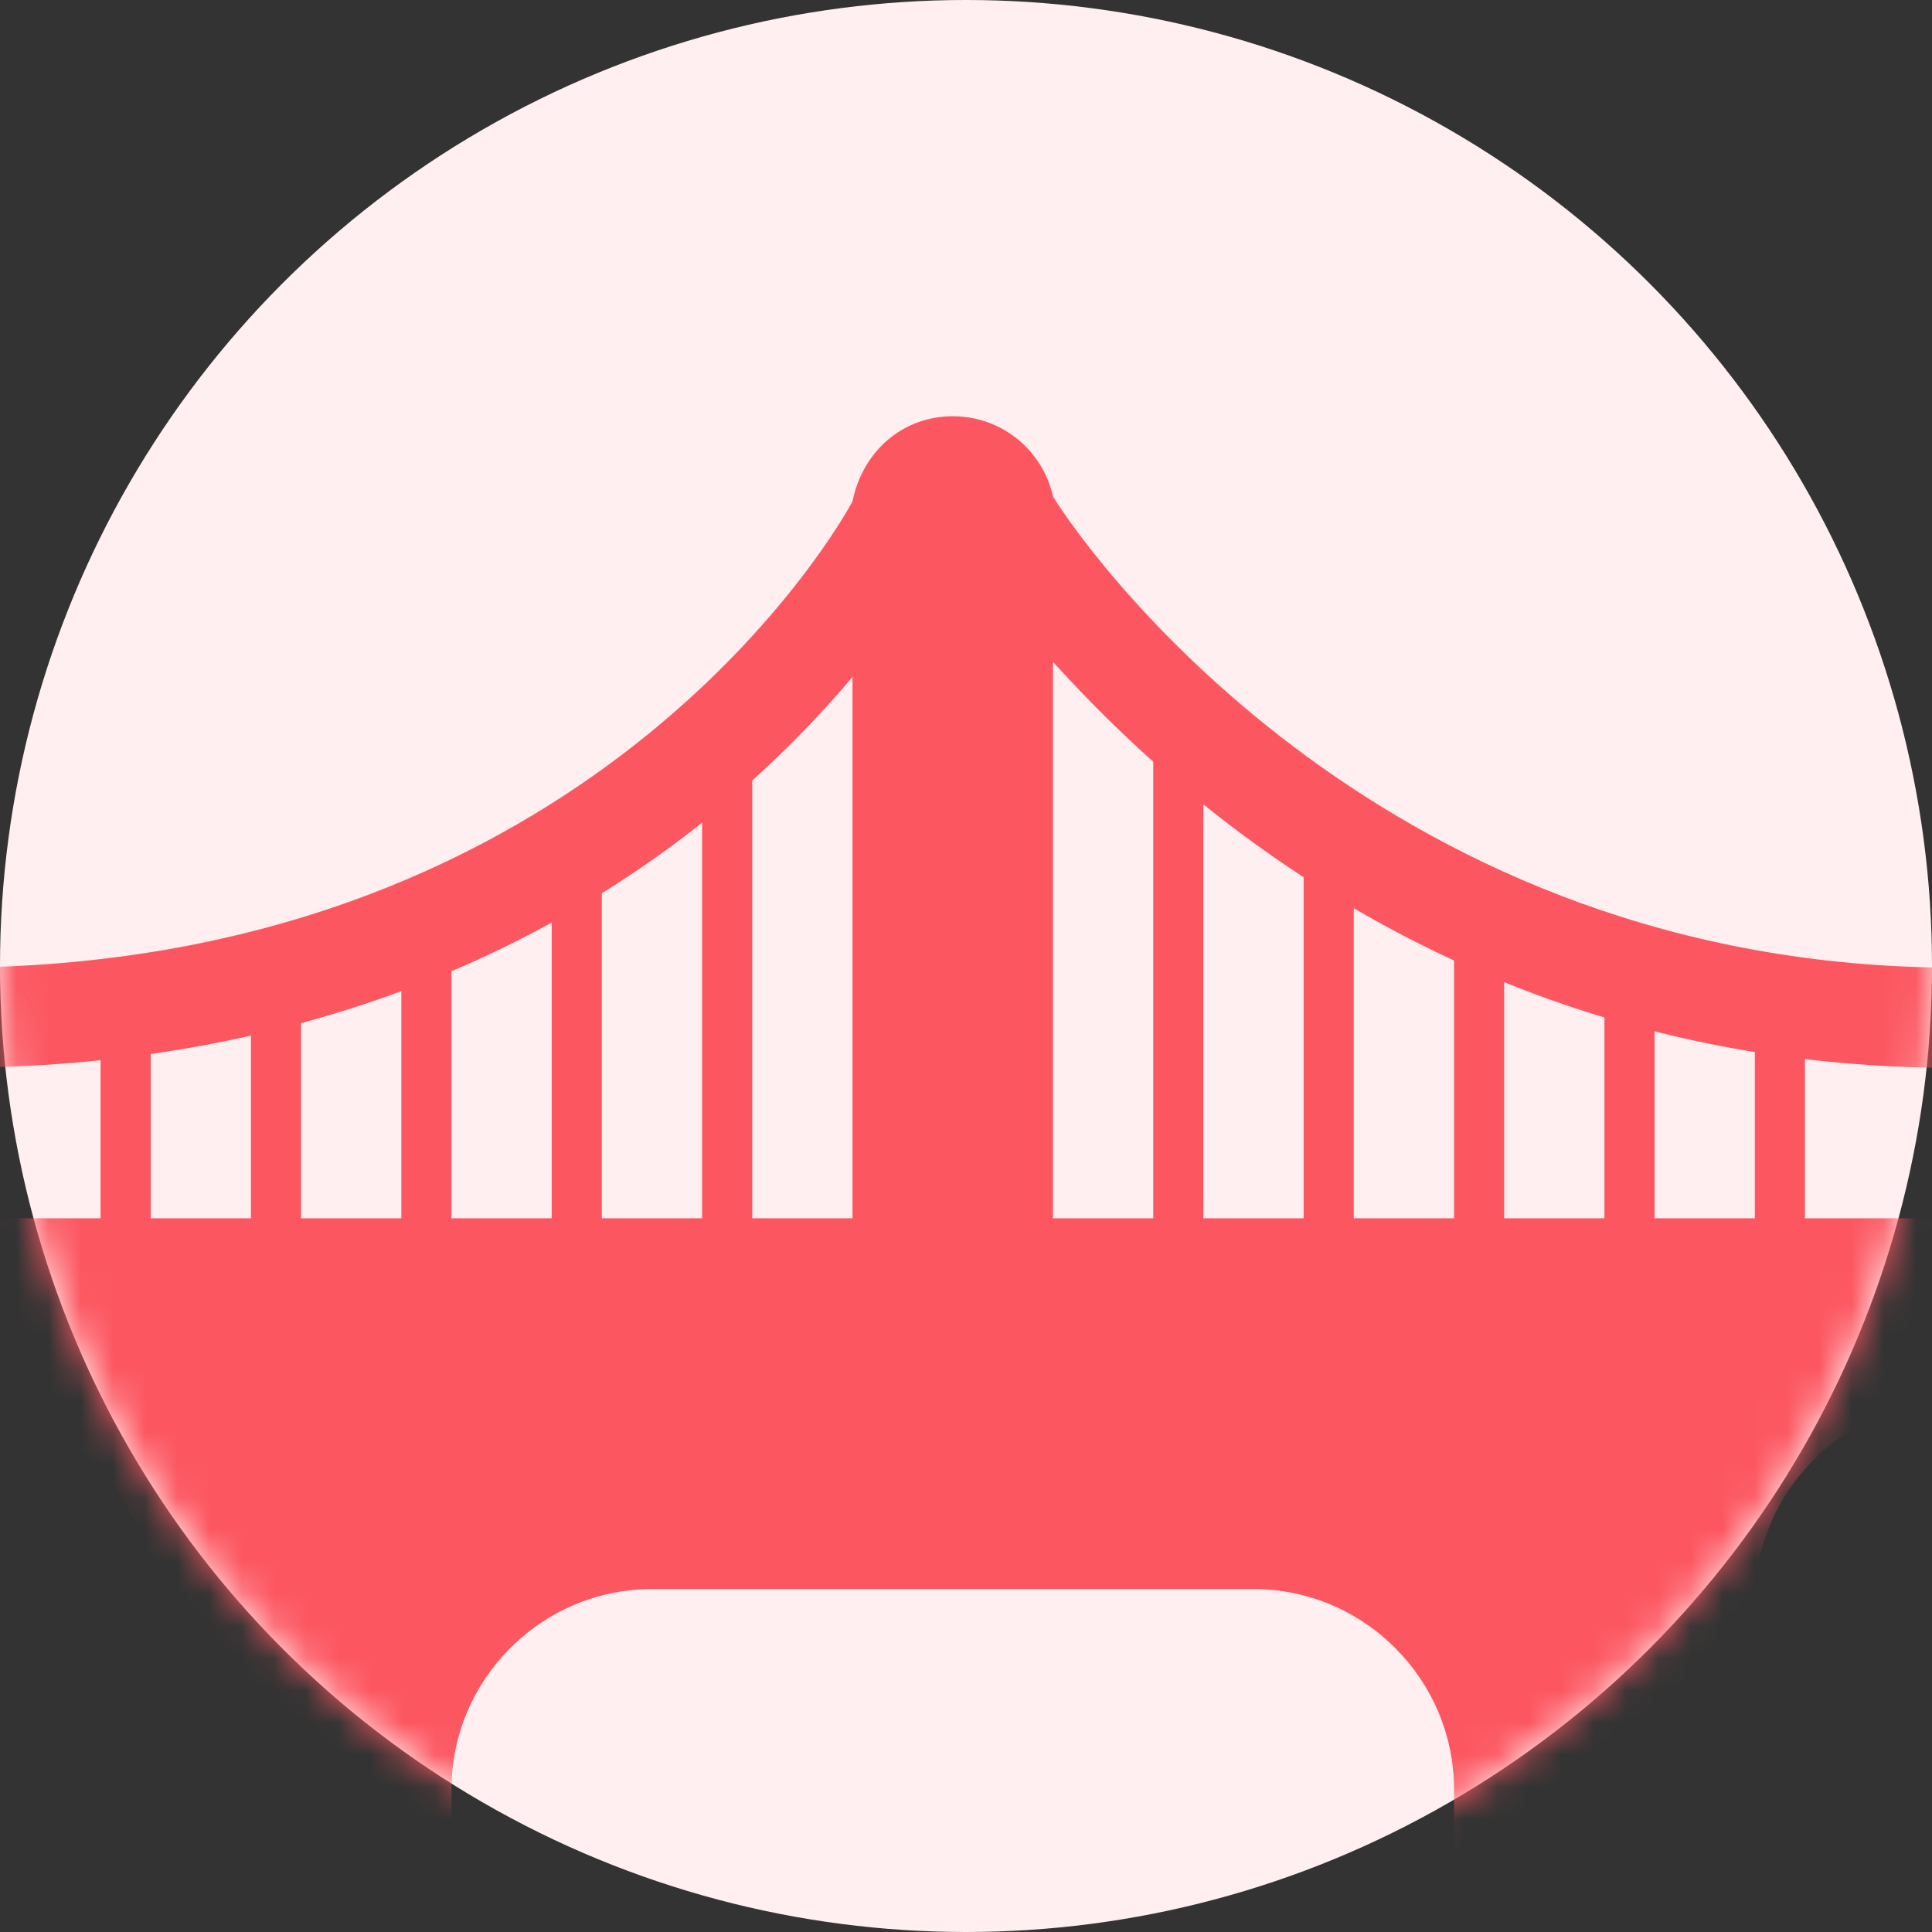 <svg width="60" height="60" viewBox="0 0 60 60" fill="none" xmlns="http://www.w3.org/2000/svg">
<rect x="0" y="0" width="60" height="60" fill="#333333" stroke="none"/>
<g clip-path="url(#clip0_3822_26942)">
<circle cx="30" cy="30" r="30" fill="#FFEFF0"/>
<mask id="mask0_3822_26942" style="mask-type:alpha" maskUnits="userSpaceOnUse" x="0" y="0" width="60" height="60">
<circle cx="30" cy="30" r="30" fill="#FFEFF0"/>
</mask>
<g mask="url(#mask0_3822_26942)">
<path d="M35.816 23.423H37.373V38.991H35.816V23.423ZM40.486 27.003H42.043V38.835H40.486V27.003ZM45.157 29.183H46.714V38.835H45.157V29.183ZM49.827 31.207H51.384V38.991H49.827V31.207ZM54.497 31.985H56.054V38.835H54.497V31.985ZM21.805 23.423H23.362V38.991H21.805V23.423ZM17.134 27.003H18.691V38.835H17.134V27.003ZM12.464 29.183H14.021V38.835H12.464V29.183ZM7.794 31.207H9.351V38.991H7.794V31.207ZM3.123 31.985H4.68V38.835H3.123V31.985ZM60.724 40.392H-1.547V43.505C1.878 43.505 4.68 46.308 4.68 49.733V68.077H14.021V55.577C14.021 52.153 16.823 49.35 20.248 49.35H38.929C42.354 49.35 45.157 52.153 45.157 55.577V68.077H54.497V49.733C54.497 46.308 57.3 43.505 60.724 43.505V40.392Z" fill="#FC5761"/>
<path d="M-1.547 37.835H26.475V21.022C22.428 25.848 13.71 33.165 -1.547 33.165V30.051C17.602 30.051 25.541 17.286 26.475 15.573C26.787 14.017 28.032 12.927 29.589 12.927C31.146 12.927 32.391 14.017 32.702 15.418C33.948 17.441 43.133 30.051 60.724 30.051V33.165C46.091 33.165 37.061 25.381 32.702 20.555V37.835H60.724V42.506H-1.547V37.835Z" fill="#FC5761"/>
</g>
</g>
<defs>
<clipPath id="clip0_3822_26942">
<rect width="60" height="60" fill="white"/>
</clipPath>
</defs>
</svg>
